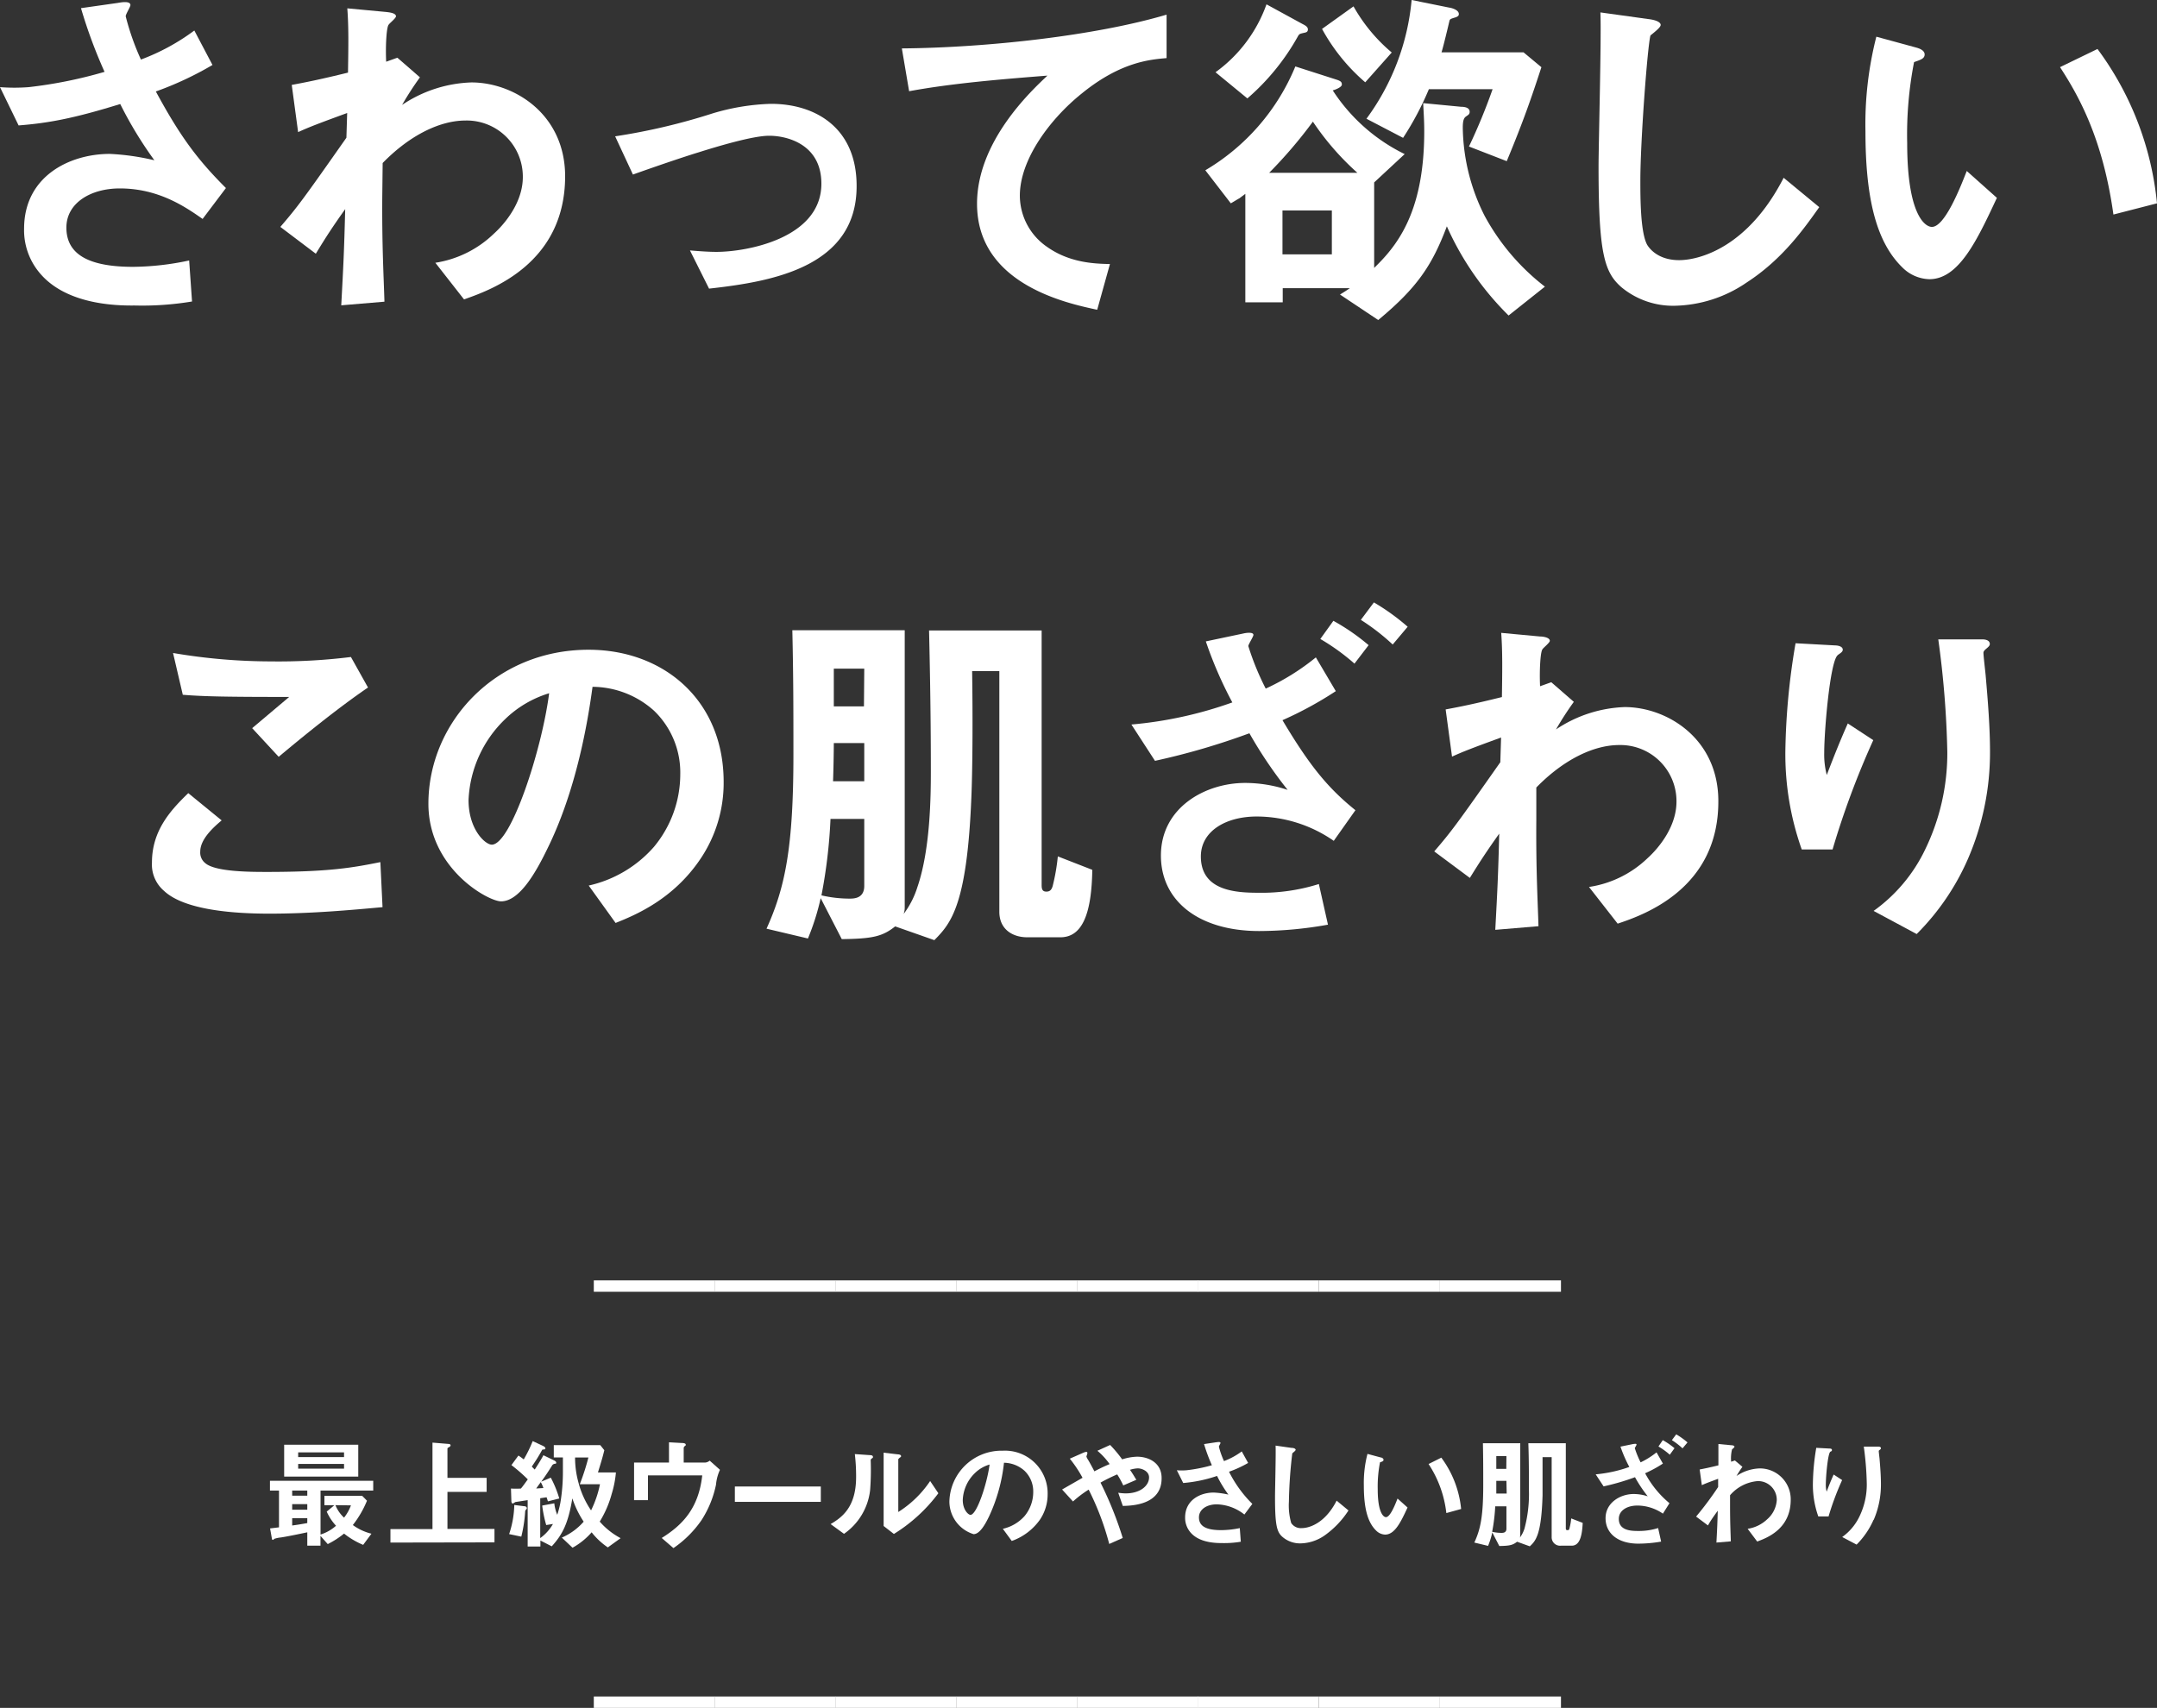 <svg xmlns="http://www.w3.org/2000/svg" viewBox="0 0 338.55 268.11"><rect x="0" y="0" width="338.55" height="268.11" fill="#333333" stroke="none"/><defs><style>.cls-1{fill:#fff;}</style></defs><title>sec1-list-1</title><g id="レイヤー_2" data-name="レイヤー 2"><g id="レイヤー_6" data-name="レイヤー 6"><path class="cls-1" d="M31.8,34.37c-2.62-1.83-6.84-4.79-13-4.79-4.56,0-8.38,2.28-8.38,6.15,0,4.39,3.82,6.16,10.49,6.16a43.41,43.41,0,0,0,8.78-1l.45,6.44a47.48,47.48,0,0,1-9,.63C17.78,48,10,47.7,6,42.57a10.41,10.41,0,0,1-2.22-6.66c0-8.27,7.18-11.75,13.45-11.75a37.69,37.69,0,0,1,7,1,62.17,62.17,0,0,1-5.36-8.83c-7.35,2.28-11.34,3-15.95,3.36L0,13.68a29.82,29.82,0,0,0,4.5,0,70.7,70.7,0,0,0,11.91-2.4,78.21,78.21,0,0,1-3.7-10L18.47.46c.39-.06,2-.4,2,.34,0,.28-.74,1.42-.74,1.76a39.77,39.77,0,0,0,2.39,6.79,33.77,33.77,0,0,0,8.38-4.56l2.85,5.41a51.91,51.91,0,0,1-8.89,4.16c3.82,7.07,6.55,10.72,11,15.16Z"/><path class="cls-1" d="M72.83,47l-4.5-5.75A16.92,16.92,0,0,0,77.5,36.7c1.83-1.65,4.56-5,4.56-8.89a8.81,8.81,0,0,0-9-8.89c-3.88,0-8.61,2.17-13,6.67L60,30.78c-.06,7.69.22,12.53.34,16.58l-6.78.57c.34-6.27.45-8.49.62-15.1-1.82,2.56-2.85,4.1-4.61,7L44,35.62c2.74-3.19,3.54-4.27,10.37-14l.12-3.88c-4.5,1.65-5.87,2.17-7.7,3l-1-7.41c2.16-.4,4.44-.85,8.83-1.93.06-4.11.12-7.13-.11-10.09l6.1.57c.51.06,1.54.17,1.54.68,0,.29-1,1.08-1.14,1.31-.35.34-.52,3.36-.4,5.82l1.76-.63,3.54,3.08a49.34,49.34,0,0,0-2.8,4.33A20.63,20.63,0,0,1,74,12.94c6.61,0,14.7,4.9,14.7,14.76C88.67,41.43,77,45.54,72.83,47Z"/><path class="cls-1" d="M111.29,45.31l-3-6c2.11.18,3.25.23,4.16.23,4.73,0,16.47-2.11,16.47-10.71,0-6.1-5.24-7.52-8.21-7.52-2.56,0-8.2,1.7-11.11,2.62-1.14.34-4.84,1.54-10.26,3.47l-2.79-6a97.56,97.56,0,0,0,15.27-3.59A35.08,35.08,0,0,1,121,16.3c7.07,0,13.45,3.82,13.45,12.88C134.49,42,121,44.23,111.29,45.31Z"/><path class="cls-1" d="M169.82,14.65c-5,4-9.75,10.37-9.75,16.07a9.78,9.78,0,0,0,4.22,8c3.59,2.56,7.52,2.68,9.92,2.73l-2,7.18c-4.61-1-18.86-3.93-18.86-16.64,0-9.74,8.38-17.61,11.05-20.12-7.23.57-14.93,1.2-21.71,2.45l-1.14-6.72c13.39-.11,30.43-2,41.55-5.3V9.12C180.65,9.35,176,9.63,169.82,14.65Z"/><path class="cls-1" d="M236.78,49.53a45.86,45.86,0,0,1-9.69-14c-2.34,6.22-4.73,9.69-10.77,14.71l-6-4c.63-.4.86-.52,1.54-1H201.33v2.22h-5.87V30.43c-.29.23-.4.29-.91.69-.23.11-1.14.68-1.37.8l-4-5.19a33.94,33.94,0,0,0,14.13-16.3l6.39,2.05c.74.23.91.4.91.8s-1,.8-1.43.91a28.2,28.2,0,0,0,11.29,10l-4.79,4.45V42.06l.57-.57c3.7-3.7,7.29-9.18,7.29-20.86,0-1.37-.05-2.28-.17-4.44l5.93.57c.68,0,1.37.17,1.37.79,0,.35-.17.46-.51.69s-.57.51-.57,1.82A31.53,31.53,0,0,0,233,33.85,35.16,35.16,0,0,0,242.48,45Zm-32-44.4c-.74.17-.79.17-1,.45a36,36,0,0,1-8,9.87l-5-4.11a22.38,22.38,0,0,0,8-10.66l5.64,3.08c.46.23.86.46.86.86S205,5.07,204.8,5.13Zm1.26,14a72.87,72.87,0,0,1-6.84,8h13.85A42.25,42.25,0,0,1,206.06,19.09Zm3,13.91h-7.75v6.89h7.75Zm5.24-20.12a29.92,29.92,0,0,1-6.78-8.38L212.44,1a26.18,26.18,0,0,0,6,7.24ZM236.49,25.3,230.56,23a90.06,90.06,0,0,0,3.71-9h-10a47.26,47.26,0,0,1-4.05,7.64l-5.75-3A37.06,37.06,0,0,0,221.56,0l5.93,1.2c.11,0,1.48.28,1.48,1,0,.34-.23.39-.46.51-.79.23-.91.28-1,.51-.17.74-1,4.22-1.26,5h12.88l2.8,2.33C240.37,15.33,239.11,19,236.49,25.3Z"/><path class="cls-1" d="M274.16,44.34A20.66,20.66,0,0,1,262.82,48a12.7,12.7,0,0,1-8.33-2.91c-2.67-2.34-3.59-5.24-3.59-18.92,0-3.48.46-20.4.29-24.22L258.77,3c1.37.17,1.88.57,1.88.91s-.68.91-1.6,1.65c-.45,1.49-1.59,16.53-1.59,22.8,0,2.62,0,8.15,1.08,10.09.12.17,1.37,2.39,5,2.39,3.19,0,10.82-2,16.41-12.93l5.59,4.61C283.22,35.79,279.8,40.69,274.16,44.34Z"/><path class="cls-1" d="M302.82,43.83A6.22,6.22,0,0,1,298.6,42c-4-3.88-5.81-10.55-5.81-21.38A55.49,55.49,0,0,1,294.5,5.76l6.27,1.71c.4.11,1.31.4,1.31,1.08s-.69.85-1.66,1.2a59.55,59.55,0,0,0-1.08,12.71c0,11.11,2.74,13.16,3.88,13.16,2,0,4.39-6,5.47-8.78l4.73,4.22C310.28,37.79,307.43,43.83,302.82,43.83Zm28.89-10.15c-1.65-11.85-5.41-18.58-8.38-23.14l5.88-2.85a48.56,48.56,0,0,1,9.34,24.23Z"/><path class="cls-1" d="M42.26,143.43c-5.07,0-13.22-.45-16.53-3.59a5.43,5.43,0,0,1-1.88-4.44c0-5.07,3-8.27,5.7-10.89l5.24,4.28c-1.42,1.19-3.36,3-3.36,4.9a2.11,2.11,0,0,0,.8,1.82c1.59,1.37,7.18,1.37,9.69,1.37,9.8,0,13.5-.68,17.78-1.54l.34,7.07C55,142.87,48.87,143.43,42.26,143.43Zm1.48-24.62-4.16-4.5,5.81-4.9c-9.46,0-13.33-.06-16.7-.34l-1.53-6.56a91.85,91.85,0,0,0,15.38,1.32,92.48,92.48,0,0,0,12.54-.69l2.68,4.79C52.74,111.35,46.87,116.19,43.74,118.81Z"/><path class="cls-1" d="M109.9,134.89c-4.27,6.32-10.2,8.77-13.28,10l-4.22-5.87a19.16,19.16,0,0,0,10.26-6.1,17.85,17.85,0,0,0,4.11-11.34,13.46,13.46,0,0,0-4.11-10A14.55,14.55,0,0,0,93,107.82c-1.82,13.56-5.18,21.54-7.06,25.36-1.71,3.53-4.33,8.32-7.3,8.32-2,0-11.4-5.13-11.4-15.33,0-12.66,10.43-24.17,25.14-24.17,11.85,0,21.2,8,21.2,20.75A21.31,21.31,0,0,1,109.9,134.89ZM79.24,112.94a18.67,18.67,0,0,0-5.7,12.66c0,4.61,2.62,7,3.65,7,3,0,7.86-14.88,9-23.77A17,17,0,0,0,79.24,112.94Z"/><path class="cls-1" d="M166.43,147.14h-5.19c-2.39,0-4.39-1.31-4.39-4V105.36h-4.27c.11,7.36.06,14.08-.06,18.07-.57,18.64-3.25,21.49-5.87,24.16l-6.15-2.16c-2,1.6-3.59,1.94-8.38,2L128.81,141a38.2,38.2,0,0,1-2,6.33l-6.5-1.54c2.91-6.44,4.22-12.71,4.22-27.3,0-6.73,0-12.14-.17-19.55H142v43.54a3,3,0,0,1-.17,1,13.89,13.89,0,0,0,2.16-4.22c2.06-6,2.11-14.41,2.11-18.4,0-7.3-.11-14.59-.28-21.89h17.67v40c0,.68.17,1,.74,1,.4,0,.79-.12,1-.91a31.62,31.62,0,0,0,.8-4.62l5.41,2.11C171.33,143.38,169.91,147.14,166.43,147.14Zm-30.78-18.58h-5.3a81.42,81.42,0,0,1-1.42,12,19.5,19.5,0,0,0,4.39.51c.68,0,2.33,0,2.33-2Zm0-11.91h-4.78c0,1.37-.06,4.5-.12,6h4.9Zm0-11.68h-4.78c0,2.5,0,4.67,0,5.92h4.73Z"/><path class="cls-1" d="M209.34,132a21.27,21.27,0,0,0-12.08-3.82c-4.91,0-8.78,2.33-8.78,6.27,0,5.35,5.36,5.7,9,5.7a29.91,29.91,0,0,0,9.52-1.37l1.43,6.38a61.82,61.82,0,0,1-10.78,1c-9.51,0-15.44-4.73-15.44-11.85,0-7.53,6.95-11.4,13.22-11.4A21.23,21.23,0,0,1,202.1,124a68,68,0,0,1-6-8.89,110.42,110.42,0,0,1-14.82,4.33l-3.7-5.7a63.36,63.36,0,0,0,15.84-3.47,63.36,63.36,0,0,1-4.16-9.58l5.93-1.25c.22-.06,1.54-.29,1.54.23,0,.28-.8,1.48-.8,1.76a41.78,41.78,0,0,0,2.73,6.67,36.55,36.55,0,0,0,7.87-4.9l3.13,5.3a57.82,57.82,0,0,1-8.37,4.56c4.21,7.06,7.06,10.6,11.45,14.13Zm3.25-27.82a34,34,0,0,0-5.36-3.87l2.05-2.85a33.47,33.47,0,0,1,5.53,3.82Zm6-3a34.09,34.09,0,0,0-5-3.87l2.05-2.74a34.58,34.58,0,0,1,5.3,3.82Z"/><path class="cls-1" d="M253.9,145l-4.5-5.76a16.84,16.84,0,0,0,9.17-4.5c1.83-1.65,4.56-5,4.56-8.89a8.81,8.81,0,0,0-9-8.89c-3.88,0-8.61,2.17-13,6.67l0,5.18c-.06,7.7.22,12.54.34,16.59l-6.78.57c.34-6.27.45-8.49.62-15.1-1.82,2.56-2.85,4.1-4.61,6.95l-5.59-4.16c2.74-3.19,3.53-4.27,10.37-14l.12-3.88c-4.51,1.65-5.87,2.17-7.7,3l-1-7.41c2.16-.4,4.44-.85,8.83-1.94.06-4.1.11-7.12-.11-10.08l6.1.57c.51,0,1.53.17,1.53.68,0,.29-1,1.08-1.14,1.31-.34.34-.51,3.36-.39,5.82l1.76-.63,3.54,3.08a49.34,49.34,0,0,0-2.8,4.33A20.63,20.63,0,0,1,255,111c6.61,0,14.7,4.9,14.7,14.76C269.74,139.5,258.06,143.61,253.9,145Z"/><path class="cls-1" d="M287.63,133.35h-4.84a44.8,44.8,0,0,1-2.57-15.5,108,108,0,0,1,1.6-16.87l6.21.34c.34,0,1.2.11,1.2.68,0,.4-.57.63-.8.86-1.2,1-2.11,11.85-2.11,15.27a12.61,12.61,0,0,0,.4,3.53c.74-1.93,1.88-4.9,3.3-8.09l4,2.62A132,132,0,0,0,287.63,133.35Zm21.2,1.59a38.3,38.3,0,0,1-8,11.69L294.07,143a25.16,25.16,0,0,0,8.09-9.64,34.59,34.59,0,0,0,3.48-15.27,149,149,0,0,0-1.42-17.72h6.89c.17,0,1.2,0,1.2.74,0,.51-1,.85-1,1.36s.29,2.91.34,3.48c.35,4,.69,8.21.69,12A41.93,41.93,0,0,1,308.83,134.94Z"/><path class="cls-1" d="M93.2,201h19v1.79h-19Z"/><path class="cls-1" d="M112.17,201h19v1.79h-19Z"/><path class="cls-1" d="M131.13,201h19v1.79h-19Z"/><path class="cls-1" d="M150.1,201h19v1.79h-19Z"/><path class="cls-1" d="M169.07,201h19v1.79h-19Z"/><path class="cls-1" d="M188,201h19v1.79H188Z"/><path class="cls-1" d="M207,201h19v1.79H207Z"/><path class="cls-1" d="M226,201h19v1.79H226Z"/><path class="cls-1" d="M50.31,234v6.9a6.59,6.59,0,0,0,2.43-1.38,8.06,8.06,0,0,1-1.46-2.22l1.2-1H50.92v-1.48h5.92l.76.77a16,16,0,0,1-2.22,3.82,8.36,8.36,0,0,0,2.92,1.36L57,242.52A12.43,12.43,0,0,1,54,240.75a13.5,13.5,0,0,1-2.56,1.65l-1.14-1.29v1.54H48.23v-2.1c-1.29.28-3.47.72-4.16.81a4.65,4.65,0,0,0-1,.21c-.08.06-.17.17-.23.17a.16.16,0,0,1-.15-.11l-.3-1.69,1.4-.17V234H42.37v-1.54H58.58V234Zm-5.71-2.2v-5H56.23v5Zm3.63,2.2H45.86v.8h2.37Zm0,2.13H45.86V237h2.37Zm0,2.2H45.86v1.15c.68-.09,1.34-.19,2.37-.38ZM54,228H46.8v.74H54Zm0,1.82H46.8v.74H54Zm-1.35,6.47A5.43,5.43,0,0,0,54,238.25a7,7,0,0,0,1.08-1.93Z"/><path class="cls-1" d="M61.28,242.16v-2.11h6.6V226.47l2.56.21c.11,0,.28.06.28.21s-.11.21-.2.27-.29.13-.29.22V232h6.15v2.2H70.23v5.82h7.38v2.11Z"/><path class="cls-1" d="M82.62,236.92c-.1.12-.19.23-.19.31a22,22,0,0,1-.61,4l-1.91-.4a15.36,15.36,0,0,0,.81-4.57l1.52.19c.23,0,.45.09.45.34A.18.18,0,0,1,82.62,236.92Zm12.78,6a11.26,11.26,0,0,1-2.54-2.37,11,11,0,0,1-3,2.42l-1.68-1.59a9.6,9.6,0,0,0,3.43-2.5,15.41,15.41,0,0,1-1.78-3.66c-.65,4-1.58,5.71-3.23,7.53l-1.78-.91v.94h-2V235.5l-1.94.3a3,3,0,0,1-.38.23c-.22,0-.24-.28-.24-.47l-.06-1.88a13.12,13.12,0,0,0,1.56,0c.34-.4.68-.89,1.08-1.44A26.29,26.29,0,0,0,80.27,230l1.1-1.5a9.12,9.12,0,0,1,.83.61,20.72,20.72,0,0,0,1.41-2.88l1.65.77c.22.12.34.23.34.36s-.06.16-.19.18-.31,0-.34.11c-.55,1-.93,1.59-1.6,2.58.15.17.29.3.46.47.36-.57.95-1.46,1.36-2.25l1.67.81c.14.06.34.19.34.36s-.07.15-.19.17a.6.6,0,0,0-.51.36c-.51.8-.91,1.43-1.65,2.45l1.5-.63a17.1,17.1,0,0,1,1.33,3.27l-1.78.45c-.08-.23-.08-.26-.21-.64l-1,.15v6.26a7,7,0,0,0,2-2.22l-1.06.17a19.83,19.83,0,0,1-.63-3.06L87,236a6.54,6.54,0,0,0,.46,1.8,13.65,13.65,0,0,0,.6-2.57,29.7,29.7,0,0,0,.29-4.25c0-.63,0-1.44,0-2.18H86.92v-1.94h7.29l.64.8c-.21.89-.45,1.72-1,3.49h2.82a16.13,16.13,0,0,1-.66,3.37,16.51,16.51,0,0,1-1.88,4.35,11.48,11.48,0,0,0,3.28,2.6ZM84.88,232.67c-.35.48-.54.74-.72,1l1.13-.07A6.27,6.27,0,0,0,84.88,232.67ZM91,233a35.29,35.29,0,0,0,1.35-4.19H90.26a14.59,14.59,0,0,0,.51,3.85,14.09,14.09,0,0,0,2,4.45,16.82,16.82,0,0,0,1.4-4.11Z"/><path class="cls-1" d="M112.38,233.07a16.27,16.27,0,0,1-2.28,5.58,17.08,17.08,0,0,1-4.4,4.38l-1.84-1.59c3.29-2.05,5.79-4.67,6.36-9.83H101.7v3.89H99.52v-5.9H105v-3.18l2,.11c.4,0,.63.09.63.26s0,.1-.13.21-.19.21-.19.31v2.29h3.39a1.26,1.26,0,0,0,.69-.3l1.61,1.44A7,7,0,0,0,112.38,233.07Z"/><path class="cls-1" d="M115.34,235.77v-2.41h13.49v2.41Z"/><path class="cls-1" d="M136.79,229c-.13.11-.13.15-.13.24a41.51,41.51,0,0,1-.09,4.67,9.67,9.67,0,0,1-4.1,6.88l-2.1-1.53c1.82-1.07,4-2.68,4-7.4a29.61,29.61,0,0,0-.2-3.59l2.29.16c.34,0,.55.07.55.28S137,228.8,136.79,229Zm3.51,11.81-1.61-1.25V228.05l2.2.26c.17,0,.53.06.53.25s0,.13-.21.28c0,0-.22.21-.22.23v8.29a16.8,16.8,0,0,0,5-4.86l1.29,1.92A25.25,25.25,0,0,1,140.3,240.81Z"/><path class="cls-1" d="M163.22,238.57a9.16,9.16,0,0,1-4.42,3.34L157.4,240a6.46,6.46,0,0,0,3.41-2,5.92,5.92,0,0,0,1.36-3.78,4.49,4.49,0,0,0-1.36-3.32,4.92,4.92,0,0,0-3.23-1.27,26.57,26.57,0,0,1-2.35,8.44c-.57,1.18-1.44,2.77-2.42,2.77a5.38,5.38,0,0,1-3.8-5.1,8.18,8.18,0,0,1,8.37-8,6.7,6.7,0,0,1,7.05,6.9A7.09,7.09,0,0,1,163.22,238.57ZM153,231.27a6.22,6.22,0,0,0-1.89,4.21c0,1.54.87,2.33,1.21,2.33,1,0,2.62-4.95,3-7.9A5.49,5.49,0,0,0,153,231.27Z"/><path class="cls-1" d="M176.23,236.41l-.72-2.07a7.83,7.83,0,0,0,1.18.1c2.27,0,3.66-1.2,3.66-2.51,0-1-1.16-1.42-1.77-1.42a4.82,4.82,0,0,0-1.23.23c.27.36.57.85,1,1.57l-2.05.88a14.29,14.29,0,0,0-.95-1.73,27,27,0,0,0-2.62,1.29,57.37,57.37,0,0,1,3.49,8.69l-2.12.94a43,43,0,0,0-3.23-8.53,17.4,17.4,0,0,0-2.46,1.86l-1.71-1.88,3.21-1.84a19.75,19.75,0,0,0-2-3l2-.88c.23-.09.76-.36.76,0,0,.1-.15.48-.15.57a2.8,2.8,0,0,0,.25.48c.13.19.7,1.23,1,1.82,1-.53,1.59-.8,2.39-1.14a11,11,0,0,0-1.92-2.09l2-.91a20,20,0,0,1,1.89,2.26,8.29,8.29,0,0,1,2.34-.42c1.8,0,3.85.95,3.85,3.34C182.36,236.24,177.71,236.37,176.23,236.41Z"/><path class="cls-1" d="M195.31,237.76a7.26,7.26,0,0,0-4.34-1.6c-1.52,0-2.79.76-2.79,2.05,0,1.46,1.27,2,3.49,2a14.66,14.66,0,0,0,2.92-.32l.16,2.14a15.88,15.88,0,0,1-3,.21c-1.1,0-3.68-.09-5-1.8a3.49,3.49,0,0,1-.74-2.22c0-2.75,2.39-3.91,4.48-3.91a12.87,12.87,0,0,1,2.31.32,20.06,20.06,0,0,1-1.78-2.93,22,22,0,0,1-5.31,1.11l-1-2a9.12,9.12,0,0,0,1.5,0,24.11,24.11,0,0,0,4-.79,26.93,26.93,0,0,1-1.23-3.32l1.92-.29c.13,0,.66-.13.66.12,0,.09-.25.47-.25.58a13.06,13.06,0,0,0,.8,2.26,11.3,11.3,0,0,0,2.79-1.52l1,1.81a17.65,17.65,0,0,1-3,1.38,19.09,19.09,0,0,0,3.66,5.05Z"/><path class="cls-1" d="M207.85,241.08a6.84,6.84,0,0,1-3.77,1.21,4.22,4.22,0,0,1-2.77-1c-.89-.77-1.19-1.74-1.19-6.29,0-1.16.15-6.79.09-8.06l2.52.36c.46,0,.63.19.63.3s-.23.3-.53.55a72.15,72.15,0,0,0-.53,7.59,10,10,0,0,0,.36,3.35,1.8,1.8,0,0,0,1.67.8c1.06,0,3.6-.66,5.46-4.31l1.86,1.54A14.3,14.3,0,0,1,207.85,241.08Z"/><path class="cls-1" d="M217.4,240.91a2.09,2.09,0,0,1-1.41-.63c-1.33-1.29-1.93-3.51-1.93-7.11a18.17,18.17,0,0,1,.57-4.93l2.08.56c.14,0,.44.14.44.37s-.23.28-.55.39a19.67,19.67,0,0,0-.36,4.23c0,3.7.91,4.38,1.29,4.38.68,0,1.46-2,1.82-2.92l1.57,1.41C219.88,238.9,218.93,240.91,217.4,240.91Zm9.61-3.38a17.57,17.57,0,0,0-2.79-7.7l2-1a16.11,16.11,0,0,1,3.11,8.06Z"/><path class="cls-1" d="M246.68,242.65H245a1.32,1.32,0,0,1-1.46-1.35V228.75h-1.43c0,2.45,0,4.68,0,6-.18,6.2-1.08,7.15-2,8l-2-.72c-.66.53-1.19.65-2.79.67l-1.1-2.13a12.33,12.33,0,0,1-.66,2.11l-2.16-.52c1-2.14,1.4-4.22,1.4-9.08,0-2.24,0-4-.05-6.51h5.86v14.49a1,1,0,0,1-.06.33,4.81,4.81,0,0,0,.72-1.41,21,21,0,0,0,.7-6.12c0-2.43,0-4.86-.09-7.29h5.88v13.32c0,.23.05.32.24.32s.27,0,.34-.3a9.74,9.74,0,0,0,.27-1.54l1.8.7C248.31,241.4,247.84,242.65,246.68,242.65Zm-10.24-6.18h-1.76a28.17,28.17,0,0,1-.48,4,6.55,6.55,0,0,0,1.46.17c.23,0,.78,0,.78-.66Zm0-4h-1.59c0,.46,0,1.5,0,2h1.63Zm0-3.88h-1.59c0,.83,0,1.55,0,2h1.57Z"/><path class="cls-1" d="M261,237.62a7.12,7.12,0,0,0-4-1.27c-1.64,0-2.92.78-2.92,2.09,0,1.78,1.78,1.9,3,1.9a9.91,9.91,0,0,0,3.17-.46l.47,2.13a21.46,21.46,0,0,1-3.58.32c-3.17,0-5.14-1.58-5.14-4s2.31-3.79,4.4-3.79a7.09,7.09,0,0,1,2.22.36,21.46,21.46,0,0,1-2-3,37.32,37.32,0,0,1-4.93,1.44l-1.24-1.89a21.26,21.26,0,0,0,5.28-1.16,21.22,21.22,0,0,1-1.39-3.19l2-.41c.08,0,.52-.1.52.07s-.27.49-.27.59a15.12,15.12,0,0,0,.91,2.22A12.78,12.78,0,0,0,260,228l1,1.76a19.1,19.1,0,0,1-2.79,1.52,15.58,15.58,0,0,0,3.82,4.7Zm1.08-9.25a11,11,0,0,0-1.78-1.29l.68-1a11.68,11.68,0,0,1,1.84,1.27Zm2-1a11.24,11.24,0,0,0-1.67-1.29l.68-.91a12.1,12.1,0,0,1,1.77,1.27Z"/><path class="cls-1" d="M275.8,242,274.3,240a5.64,5.64,0,0,0,3.06-1.49,4.36,4.36,0,0,0,1.51-3,2.93,2.93,0,0,0-3-3,6.42,6.42,0,0,0-4.33,2.22l0,1.72c0,2.56.08,4.18.12,5.52l-2.26.19c.11-2.08.15-2.82.21-5-.61.85-1,1.36-1.54,2.31l-1.86-1.39a51.6,51.6,0,0,0,3.46-4.64l0-1.29c-1.49.55-1.95.72-2.56,1l-.34-2.46c.72-.14,1.48-.29,2.94-.65,0-1.36,0-2.37,0-3.35l2,.19c.17,0,.52.05.52.22s-.33.36-.38.44a5.83,5.83,0,0,0-.14,1.93l.59-.2,1.18,1c-.53.74-.76,1.16-.93,1.44a6.9,6.9,0,0,1,3.62-1.19,4.84,4.84,0,0,1,4.89,4.91C281.07,240.11,277.19,241.47,275.8,242Z"/><path class="cls-1" d="M287,238.06h-1.61a14.86,14.86,0,0,1-.85-5.16,36,36,0,0,1,.53-5.61l2.06.11c.12,0,.4,0,.4.23s-.19.21-.26.28c-.4.33-.7,4-.7,5.09a4,4,0,0,0,.13,1.17c.24-.64.62-1.63,1.1-2.69l1.33.87A43.58,43.58,0,0,0,287,238.06Zm7.06.53a12.71,12.71,0,0,1-2.66,3.89l-2.26-1.19a8.39,8.39,0,0,0,2.7-3.21A11.48,11.48,0,0,0,293,233a48.45,48.45,0,0,0-.47-5.9h2.3s.39,0,.39.24-.34.29-.34.46.1,1,.12,1.16c.11,1.32.22,2.73.22,4A14,14,0,0,1,294.09,238.59Z"/><path class="cls-1" d="M93.2,266.33h19v1.78h-19Z"/><path class="cls-1" d="M112.17,266.33h19v1.78h-19Z"/><path class="cls-1" d="M131.13,266.33h19v1.78h-19Z"/><path class="cls-1" d="M150.1,266.33h19v1.78h-19Z"/><path class="cls-1" d="M169.07,266.33h19v1.78h-19Z"/><path class="cls-1" d="M188,266.33h19v1.78H188Z"/><path class="cls-1" d="M207,266.33h19v1.78H207Z"/><path class="cls-1" d="M226,266.33h19v1.78H226Z"/></g></g></svg>